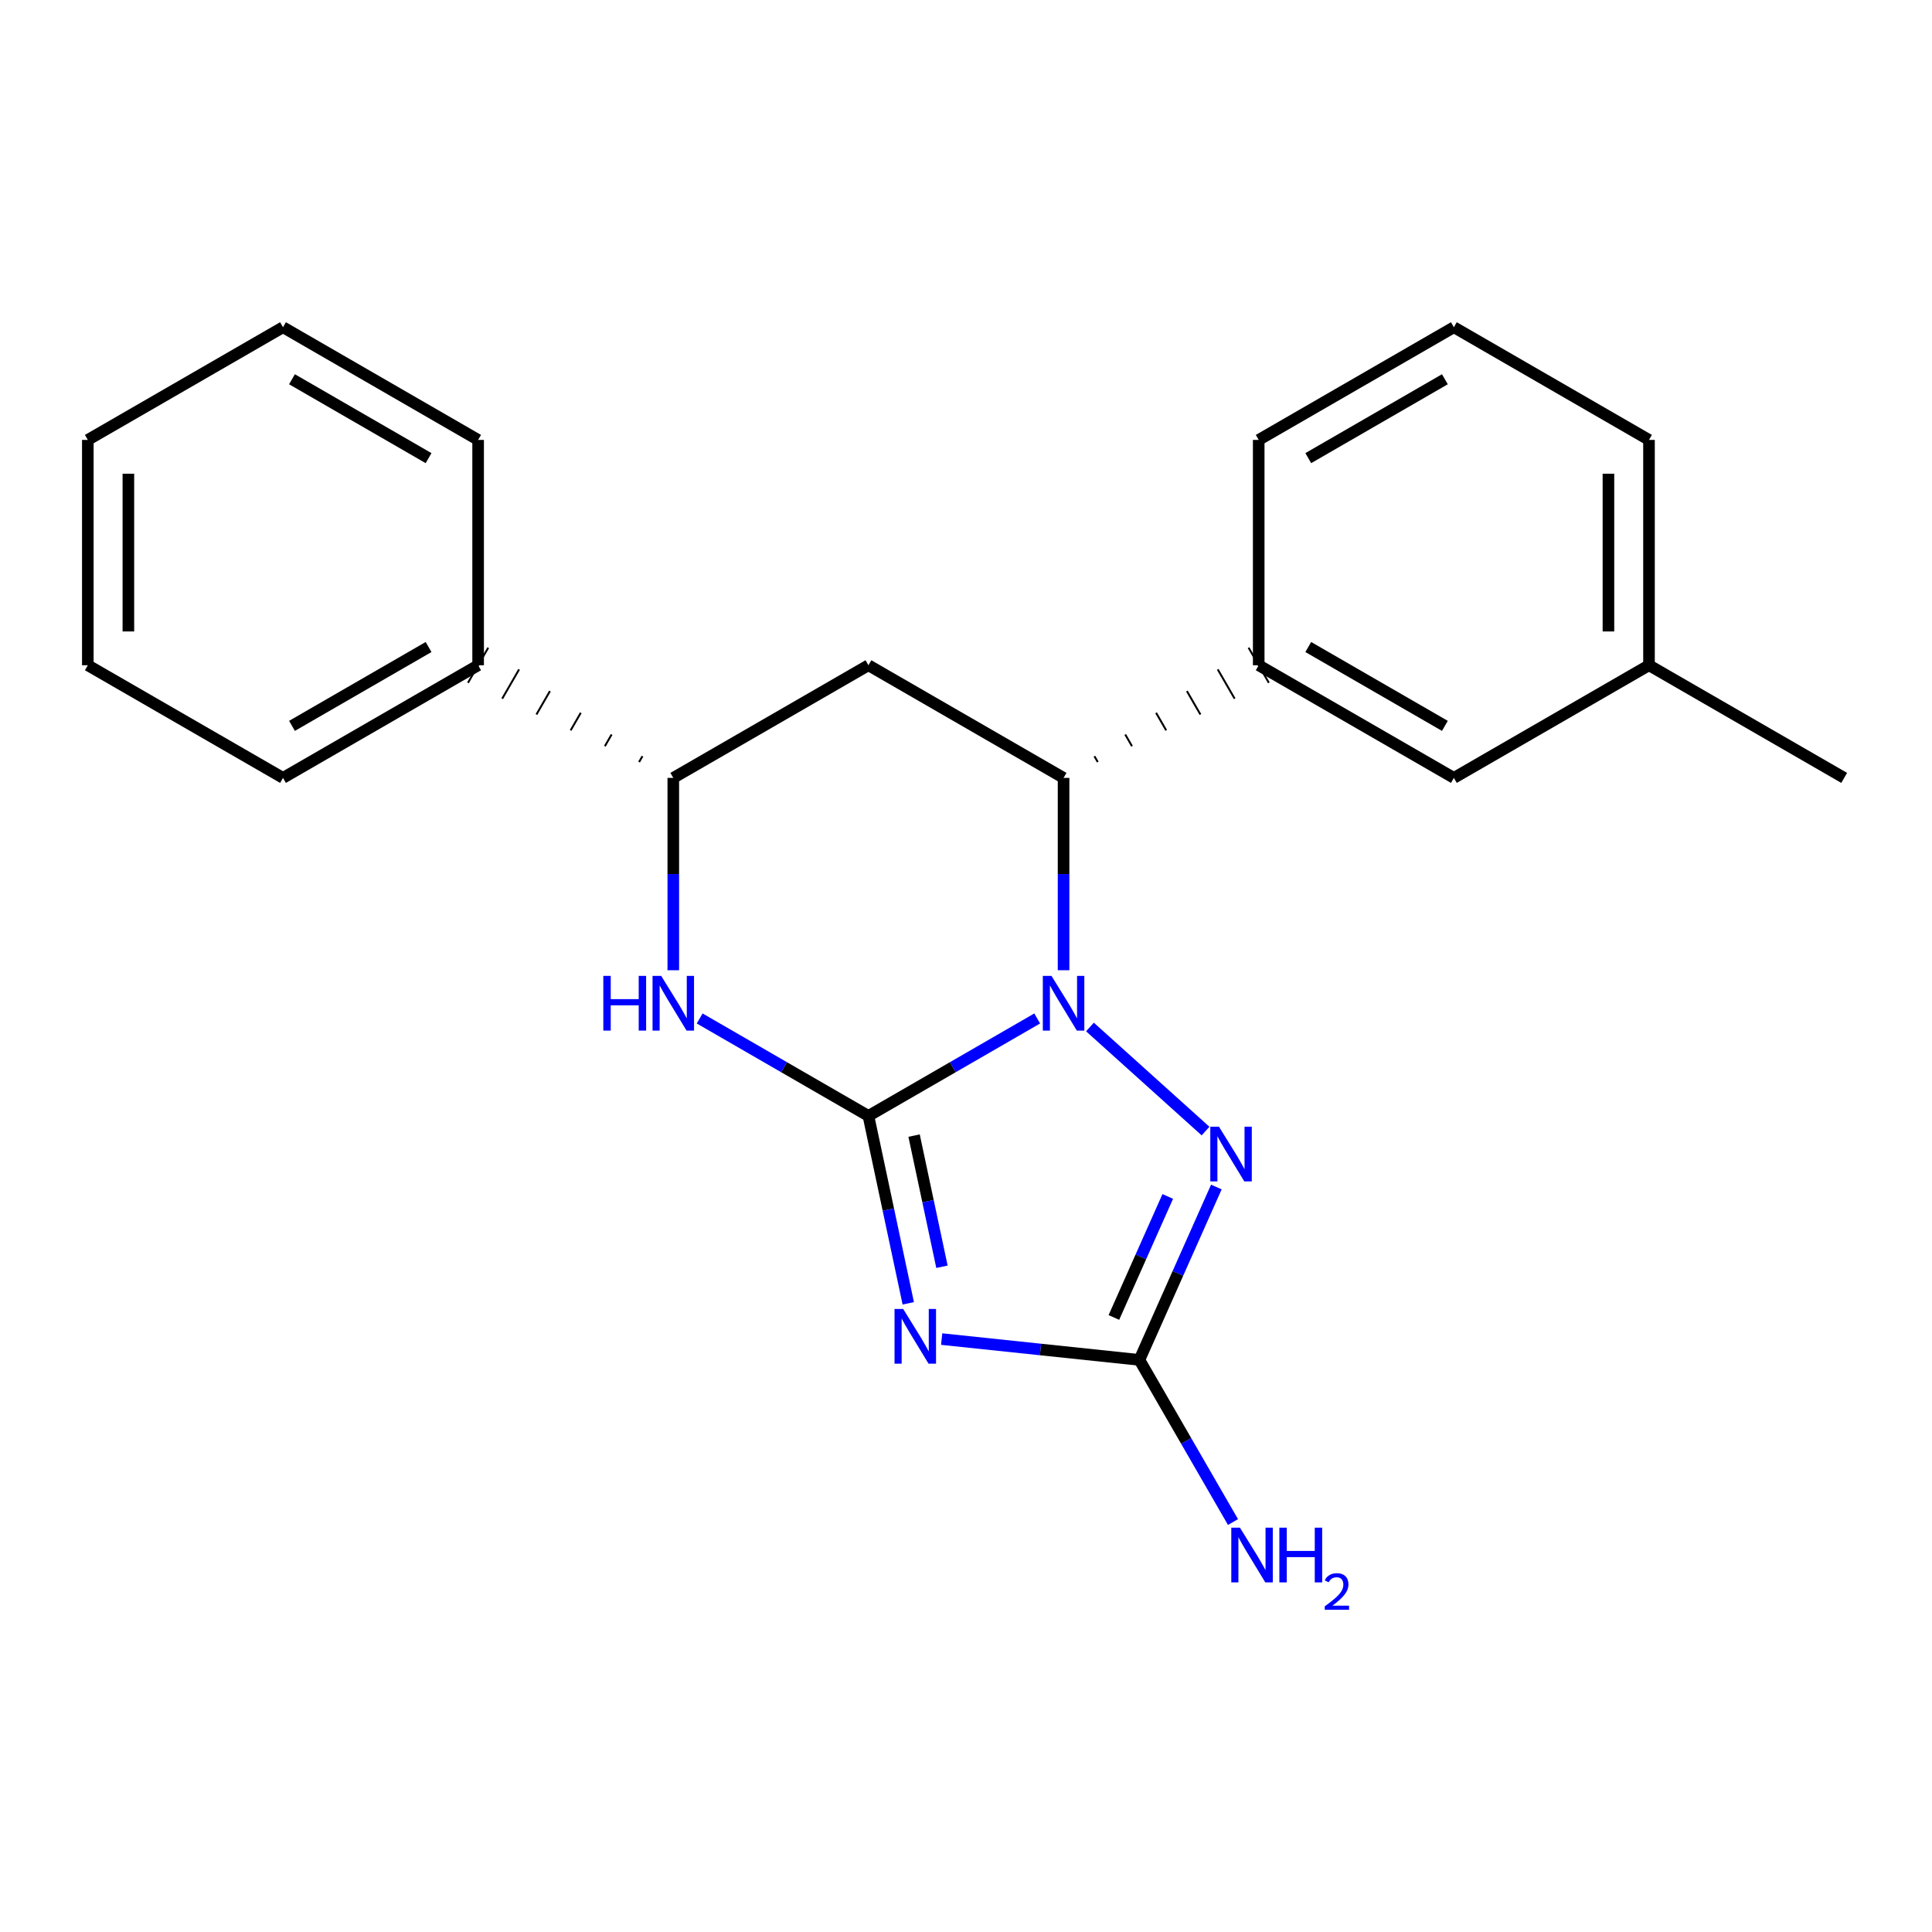 <?xml version='1.0' encoding='iso-8859-1'?>
<svg version='1.1' baseProfile='full'
              xmlns='http://www.w3.org/2000/svg'
                      xmlns:rdkit='http://www.rdkit.org/xml'
                      xmlns:xlink='http://www.w3.org/1999/xlink'
                  xml:space='preserve'
width='1000px' height='1000px' viewBox='0 0 1000 1000'>
<!-- END OF HEADER -->
<rect style='opacity:1.0;fill:#FFFFFF;stroke:none' width='1000' height='1000' x='0' y='0'> </rect>
<path class='bond-22' d='M 449.498,577.6 L 493.172,552.379' style='fill:none;fill-rule:evenodd;stroke:#000000;stroke-width:6px;stroke-linecap:butt;stroke-linejoin:miter;stroke-opacity:1' />
<path class='bond-22' d='M 493.172,552.379 L 536.847,527.158' style='fill:none;fill-rule:evenodd;stroke:#0000FF;stroke-width:6px;stroke-linecap:butt;stroke-linejoin:miter;stroke-opacity:1' />
<path class='bond-23' d='M 449.498,577.6 L 459.807,626.096' style='fill:none;fill-rule:evenodd;stroke:#000000;stroke-width:6px;stroke-linecap:butt;stroke-linejoin:miter;stroke-opacity:1' />
<path class='bond-23' d='M 459.807,626.096 L 470.116,674.593' style='fill:none;fill-rule:evenodd;stroke:#0000FF;stroke-width:6px;stroke-linecap:butt;stroke-linejoin:miter;stroke-opacity:1' />
<path class='bond-23' d='M 473.126,587.784 L 480.342,621.731' style='fill:none;fill-rule:evenodd;stroke:#000000;stroke-width:6px;stroke-linecap:butt;stroke-linejoin:miter;stroke-opacity:1' />
<path class='bond-23' d='M 480.342,621.731 L 487.558,655.678' style='fill:none;fill-rule:evenodd;stroke:#0000FF;stroke-width:6px;stroke-linecap:butt;stroke-linejoin:miter;stroke-opacity:1' />
<path class='bond-25' d='M 449.498,577.6 L 405.823,552.379' style='fill:none;fill-rule:evenodd;stroke:#000000;stroke-width:6px;stroke-linecap:butt;stroke-linejoin:miter;stroke-opacity:1' />
<path class='bond-25' d='M 405.823,552.379 L 362.149,527.158' style='fill:none;fill-rule:evenodd;stroke:#0000FF;stroke-width:6px;stroke-linecap:butt;stroke-linejoin:miter;stroke-opacity:1' />
<path class='bond-15' d='M 550.502,502.196 L 550.502,452.417' style='fill:none;fill-rule:evenodd;stroke:#0000FF;stroke-width:6px;stroke-linecap:butt;stroke-linejoin:miter;stroke-opacity:1' />
<path class='bond-15' d='M 550.502,452.417 L 550.502,402.638' style='fill:none;fill-rule:evenodd;stroke:#000000;stroke-width:6px;stroke-linecap:butt;stroke-linejoin:miter;stroke-opacity:1' />
<path class='bond-24' d='M 564.159,531.568 L 623.988,585.44' style='fill:none;fill-rule:evenodd;stroke:#0000FF;stroke-width:6px;stroke-linecap:butt;stroke-linejoin:miter;stroke-opacity:1' />
<path class='bond-14' d='M 487.402,693.106 L 538.576,698.493' style='fill:none;fill-rule:evenodd;stroke:#0000FF;stroke-width:6px;stroke-linecap:butt;stroke-linejoin:miter;stroke-opacity:1' />
<path class='bond-14' d='M 538.576,698.493 L 589.75,703.88' style='fill:none;fill-rule:evenodd;stroke:#000000;stroke-width:6px;stroke-linecap:butt;stroke-linejoin:miter;stroke-opacity:1' />
<path class='bond-20' d='M 629.583,614.399 L 609.666,659.139' style='fill:none;fill-rule:evenodd;stroke:#0000FF;stroke-width:6px;stroke-linecap:butt;stroke-linejoin:miter;stroke-opacity:1' />
<path class='bond-20' d='M 609.666,659.139 L 589.75,703.88' style='fill:none;fill-rule:evenodd;stroke:#000000;stroke-width:6px;stroke-linecap:butt;stroke-linejoin:miter;stroke-opacity:1' />
<path class='bond-20' d='M 604.429,619.283 L 590.487,650.601' style='fill:none;fill-rule:evenodd;stroke:#0000FF;stroke-width:6px;stroke-linecap:butt;stroke-linejoin:miter;stroke-opacity:1' />
<path class='bond-20' d='M 590.487,650.601 L 576.545,681.92' style='fill:none;fill-rule:evenodd;stroke:#000000;stroke-width:6px;stroke-linecap:butt;stroke-linejoin:miter;stroke-opacity:1' />
<path class='bond-1' d='M 589.75,703.88 L 613.974,745.844' style='fill:none;fill-rule:evenodd;stroke:#000000;stroke-width:6px;stroke-linecap:butt;stroke-linejoin:miter;stroke-opacity:1' />
<path class='bond-1' d='M 613.974,745.844 L 638.198,787.809' style='fill:none;fill-rule:evenodd;stroke:#0000FF;stroke-width:6px;stroke-linecap:butt;stroke-linejoin:miter;stroke-opacity:1' />
<path class='bond-17' d='M 348.493,502.196 L 348.493,452.417' style='fill:none;fill-rule:evenodd;stroke:#0000FF;stroke-width:6px;stroke-linecap:butt;stroke-linejoin:miter;stroke-opacity:1' />
<path class='bond-17' d='M 348.493,452.417 L 348.493,402.638' style='fill:none;fill-rule:evenodd;stroke:#000000;stroke-width:6px;stroke-linecap:butt;stroke-linejoin:miter;stroke-opacity:1' />
<path class='bond-18' d='M 568.211,394.435 L 566.462,391.405' style='fill:none;fill-rule:evenodd;stroke:#000000;stroke-width:1.0px;stroke-linecap:butt;stroke-linejoin:miter;stroke-opacity:1' />
<path class='bond-18' d='M 585.92,386.233 L 582.421,380.172' style='fill:none;fill-rule:evenodd;stroke:#000000;stroke-width:1.0px;stroke-linecap:butt;stroke-linejoin:miter;stroke-opacity:1' />
<path class='bond-18' d='M 603.629,378.031 L 598.381,368.94' style='fill:none;fill-rule:evenodd;stroke:#000000;stroke-width:1.0px;stroke-linecap:butt;stroke-linejoin:miter;stroke-opacity:1' />
<path class='bond-18' d='M 621.338,369.828 L 614.341,357.707' style='fill:none;fill-rule:evenodd;stroke:#000000;stroke-width:1.0px;stroke-linecap:butt;stroke-linejoin:miter;stroke-opacity:1' />
<path class='bond-18' d='M 639.046,361.626 L 630.3,346.474' style='fill:none;fill-rule:evenodd;stroke:#000000;stroke-width:1.0px;stroke-linecap:butt;stroke-linejoin:miter;stroke-opacity:1' />
<path class='bond-18' d='M 656.755,353.424 L 646.26,335.241' style='fill:none;fill-rule:evenodd;stroke:#000000;stroke-width:1.0px;stroke-linecap:butt;stroke-linejoin:miter;stroke-opacity:1' />
<path class='bond-21' d='M 550.502,402.638 L 449.498,344.332' style='fill:none;fill-rule:evenodd;stroke:#000000;stroke-width:6px;stroke-linecap:butt;stroke-linejoin:miter;stroke-opacity:1' />
<path class='bond-16' d='M 449.498,344.332 L 348.493,402.638' style='fill:none;fill-rule:evenodd;stroke:#000000;stroke-width:6px;stroke-linecap:butt;stroke-linejoin:miter;stroke-opacity:1' />
<path class='bond-19' d='M 332.531,391.405 L 330.782,394.435' style='fill:none;fill-rule:evenodd;stroke:#000000;stroke-width:1.0px;stroke-linecap:butt;stroke-linejoin:miter;stroke-opacity:1' />
<path class='bond-19' d='M 316.57,380.172 L 313.071,386.233' style='fill:none;fill-rule:evenodd;stroke:#000000;stroke-width:1.0px;stroke-linecap:butt;stroke-linejoin:miter;stroke-opacity:1' />
<path class='bond-19' d='M 300.608,368.939 L 295.361,378.031' style='fill:none;fill-rule:evenodd;stroke:#000000;stroke-width:1.0px;stroke-linecap:butt;stroke-linejoin:miter;stroke-opacity:1' />
<path class='bond-19' d='M 284.647,357.707 L 277.65,369.828' style='fill:none;fill-rule:evenodd;stroke:#000000;stroke-width:1.0px;stroke-linecap:butt;stroke-linejoin:miter;stroke-opacity:1' />
<path class='bond-19' d='M 268.685,346.474 L 259.939,361.626' style='fill:none;fill-rule:evenodd;stroke:#000000;stroke-width:1.0px;stroke-linecap:butt;stroke-linejoin:miter;stroke-opacity:1' />
<path class='bond-19' d='M 252.723,335.241 L 242.229,353.424' style='fill:none;fill-rule:evenodd;stroke:#000000;stroke-width:1.0px;stroke-linecap:butt;stroke-linejoin:miter;stroke-opacity:1' />
<path class='bond-0' d='M 651.507,344.332 L 752.524,402.638' style='fill:none;fill-rule:evenodd;stroke:#000000;stroke-width:6px;stroke-linecap:butt;stroke-linejoin:miter;stroke-opacity:1' />
<path class='bond-0' d='M 677.155,334.896 L 747.866,375.709' style='fill:none;fill-rule:evenodd;stroke:#000000;stroke-width:6px;stroke-linecap:butt;stroke-linejoin:miter;stroke-opacity:1' />
<path class='bond-3' d='M 651.507,344.332 L 651.507,227.699' style='fill:none;fill-rule:evenodd;stroke:#000000;stroke-width:6px;stroke-linecap:butt;stroke-linejoin:miter;stroke-opacity:1' />
<path class='bond-2' d='M 752.524,402.638 L 853.517,344.332' style='fill:none;fill-rule:evenodd;stroke:#000000;stroke-width:6px;stroke-linecap:butt;stroke-linejoin:miter;stroke-opacity:1' />
<path class='bond-5' d='M 247.476,344.332 L 146.483,402.638' style='fill:none;fill-rule:evenodd;stroke:#000000;stroke-width:6px;stroke-linecap:butt;stroke-linejoin:miter;stroke-opacity:1' />
<path class='bond-5' d='M 221.83,334.897 L 151.135,375.71' style='fill:none;fill-rule:evenodd;stroke:#000000;stroke-width:6px;stroke-linecap:butt;stroke-linejoin:miter;stroke-opacity:1' />
<path class='bond-6' d='M 247.476,344.332 L 247.476,227.699' style='fill:none;fill-rule:evenodd;stroke:#000000;stroke-width:6px;stroke-linecap:butt;stroke-linejoin:miter;stroke-opacity:1' />
<path class='bond-8' d='M 853.517,344.332 L 954.545,402.638' style='fill:none;fill-rule:evenodd;stroke:#000000;stroke-width:6px;stroke-linecap:butt;stroke-linejoin:miter;stroke-opacity:1' />
<path class='bond-13' d='M 853.517,344.332 L 853.517,227.699' style='fill:none;fill-rule:evenodd;stroke:#000000;stroke-width:6px;stroke-linecap:butt;stroke-linejoin:miter;stroke-opacity:1' />
<path class='bond-13' d='M 832.523,326.837 L 832.523,245.194' style='fill:none;fill-rule:evenodd;stroke:#000000;stroke-width:6px;stroke-linecap:butt;stroke-linejoin:miter;stroke-opacity:1' />
<path class='bond-4' d='M 651.507,227.699 L 752.524,169.37' style='fill:none;fill-rule:evenodd;stroke:#000000;stroke-width:6px;stroke-linecap:butt;stroke-linejoin:miter;stroke-opacity:1' />
<path class='bond-4' d='M 677.158,237.13 L 747.869,196.3' style='fill:none;fill-rule:evenodd;stroke:#000000;stroke-width:6px;stroke-linecap:butt;stroke-linejoin:miter;stroke-opacity:1' />
<path class='bond-7' d='M 752.524,169.37 L 853.517,227.699' style='fill:none;fill-rule:evenodd;stroke:#000000;stroke-width:6px;stroke-linecap:butt;stroke-linejoin:miter;stroke-opacity:1' />
<path class='bond-10' d='M 146.483,402.638 L 45.455,344.332' style='fill:none;fill-rule:evenodd;stroke:#000000;stroke-width:6px;stroke-linecap:butt;stroke-linejoin:miter;stroke-opacity:1' />
<path class='bond-9' d='M 247.476,227.699 L 146.483,169.37' style='fill:none;fill-rule:evenodd;stroke:#000000;stroke-width:6px;stroke-linecap:butt;stroke-linejoin:miter;stroke-opacity:1' />
<path class='bond-9' d='M 221.827,237.129 L 151.132,196.299' style='fill:none;fill-rule:evenodd;stroke:#000000;stroke-width:6px;stroke-linecap:butt;stroke-linejoin:miter;stroke-opacity:1' />
<path class='bond-11' d='M 146.483,169.37 L 45.455,227.699' style='fill:none;fill-rule:evenodd;stroke:#000000;stroke-width:6px;stroke-linecap:butt;stroke-linejoin:miter;stroke-opacity:1' />
<path class='bond-12' d='M 45.455,344.332 L 45.455,227.699' style='fill:none;fill-rule:evenodd;stroke:#000000;stroke-width:6px;stroke-linecap:butt;stroke-linejoin:miter;stroke-opacity:1' />
<path class='bond-12' d='M 66.449,326.837 L 66.449,245.194' style='fill:none;fill-rule:evenodd;stroke:#000000;stroke-width:6px;stroke-linecap:butt;stroke-linejoin:miter;stroke-opacity:1' />
<path  class='atom-1' d='M 544.242 505.112
L 553.522 520.112
Q 554.442 521.592, 555.922 524.272
Q 557.402 526.952, 557.482 527.112
L 557.482 505.112
L 561.242 505.112
L 561.242 533.432
L 557.362 533.432
L 547.402 517.032
Q 546.242 515.112, 545.002 512.912
Q 543.802 510.712, 543.442 510.032
L 543.442 533.432
L 539.762 533.432
L 539.762 505.112
L 544.242 505.112
' fill='#0000FF'/>
<path  class='atom-2' d='M 467.486 677.508
L 476.766 692.508
Q 477.686 693.988, 479.166 696.668
Q 480.646 699.348, 480.726 699.508
L 480.726 677.508
L 484.486 677.508
L 484.486 705.828
L 480.606 705.828
L 470.646 689.428
Q 469.486 687.508, 468.246 685.308
Q 467.046 683.108, 466.686 682.428
L 466.686 705.828
L 463.006 705.828
L 463.006 677.508
L 467.486 677.508
' fill='#0000FF'/>
<path  class='atom-3' d='M 630.925 583.163
L 640.205 598.163
Q 641.125 599.643, 642.605 602.323
Q 644.085 605.003, 644.165 605.163
L 644.165 583.163
L 647.925 583.163
L 647.925 611.483
L 644.045 611.483
L 634.085 595.083
Q 632.925 593.163, 631.685 590.963
Q 630.485 588.763, 630.125 588.083
L 630.125 611.483
L 626.445 611.483
L 626.445 583.163
L 630.925 583.163
' fill='#0000FF'/>
<path  class='atom-5' d='M 312.273 505.112
L 316.113 505.112
L 316.113 517.152
L 330.593 517.152
L 330.593 505.112
L 334.433 505.112
L 334.433 533.432
L 330.593 533.432
L 330.593 520.352
L 316.113 520.352
L 316.113 533.432
L 312.273 533.432
L 312.273 505.112
' fill='#0000FF'/>
<path  class='atom-5' d='M 342.233 505.112
L 351.513 520.112
Q 352.433 521.592, 353.913 524.272
Q 355.393 526.952, 355.473 527.112
L 355.473 505.112
L 359.233 505.112
L 359.233 533.432
L 355.353 533.432
L 345.393 517.032
Q 344.233 515.112, 342.993 512.912
Q 341.793 510.712, 341.433 510.032
L 341.433 533.432
L 337.753 533.432
L 337.753 505.112
L 342.233 505.112
' fill='#0000FF'/>
<path  class='atom-12' d='M 641.795 790.725
L 651.075 805.725
Q 651.995 807.205, 653.475 809.885
Q 654.955 812.565, 655.035 812.725
L 655.035 790.725
L 658.795 790.725
L 658.795 819.045
L 654.915 819.045
L 644.955 802.645
Q 643.795 800.725, 642.555 798.525
Q 641.355 796.325, 640.995 795.645
L 640.995 819.045
L 637.315 819.045
L 637.315 790.725
L 641.795 790.725
' fill='#0000FF'/>
<path  class='atom-12' d='M 662.195 790.725
L 666.035 790.725
L 666.035 802.765
L 680.515 802.765
L 680.515 790.725
L 684.355 790.725
L 684.355 819.045
L 680.515 819.045
L 680.515 805.965
L 666.035 805.965
L 666.035 819.045
L 662.195 819.045
L 662.195 790.725
' fill='#0000FF'/>
<path  class='atom-12' d='M 685.728 818.051
Q 686.414 816.282, 688.051 815.305
Q 689.688 814.302, 691.958 814.302
Q 694.783 814.302, 696.367 815.833
Q 697.951 817.365, 697.951 820.084
Q 697.951 822.856, 695.892 825.443
Q 693.859 828.03, 689.635 831.093
L 698.268 831.093
L 698.268 833.205
L 685.675 833.205
L 685.675 831.436
Q 689.16 828.954, 691.219 827.106
Q 693.305 825.258, 694.308 823.595
Q 695.311 821.932, 695.311 820.216
Q 695.311 818.421, 694.413 817.417
Q 693.516 816.414, 691.958 816.414
Q 690.453 816.414, 689.45 817.021
Q 688.447 817.629, 687.734 818.975
L 685.728 818.051
' fill='#0000FF'/>
</svg>
